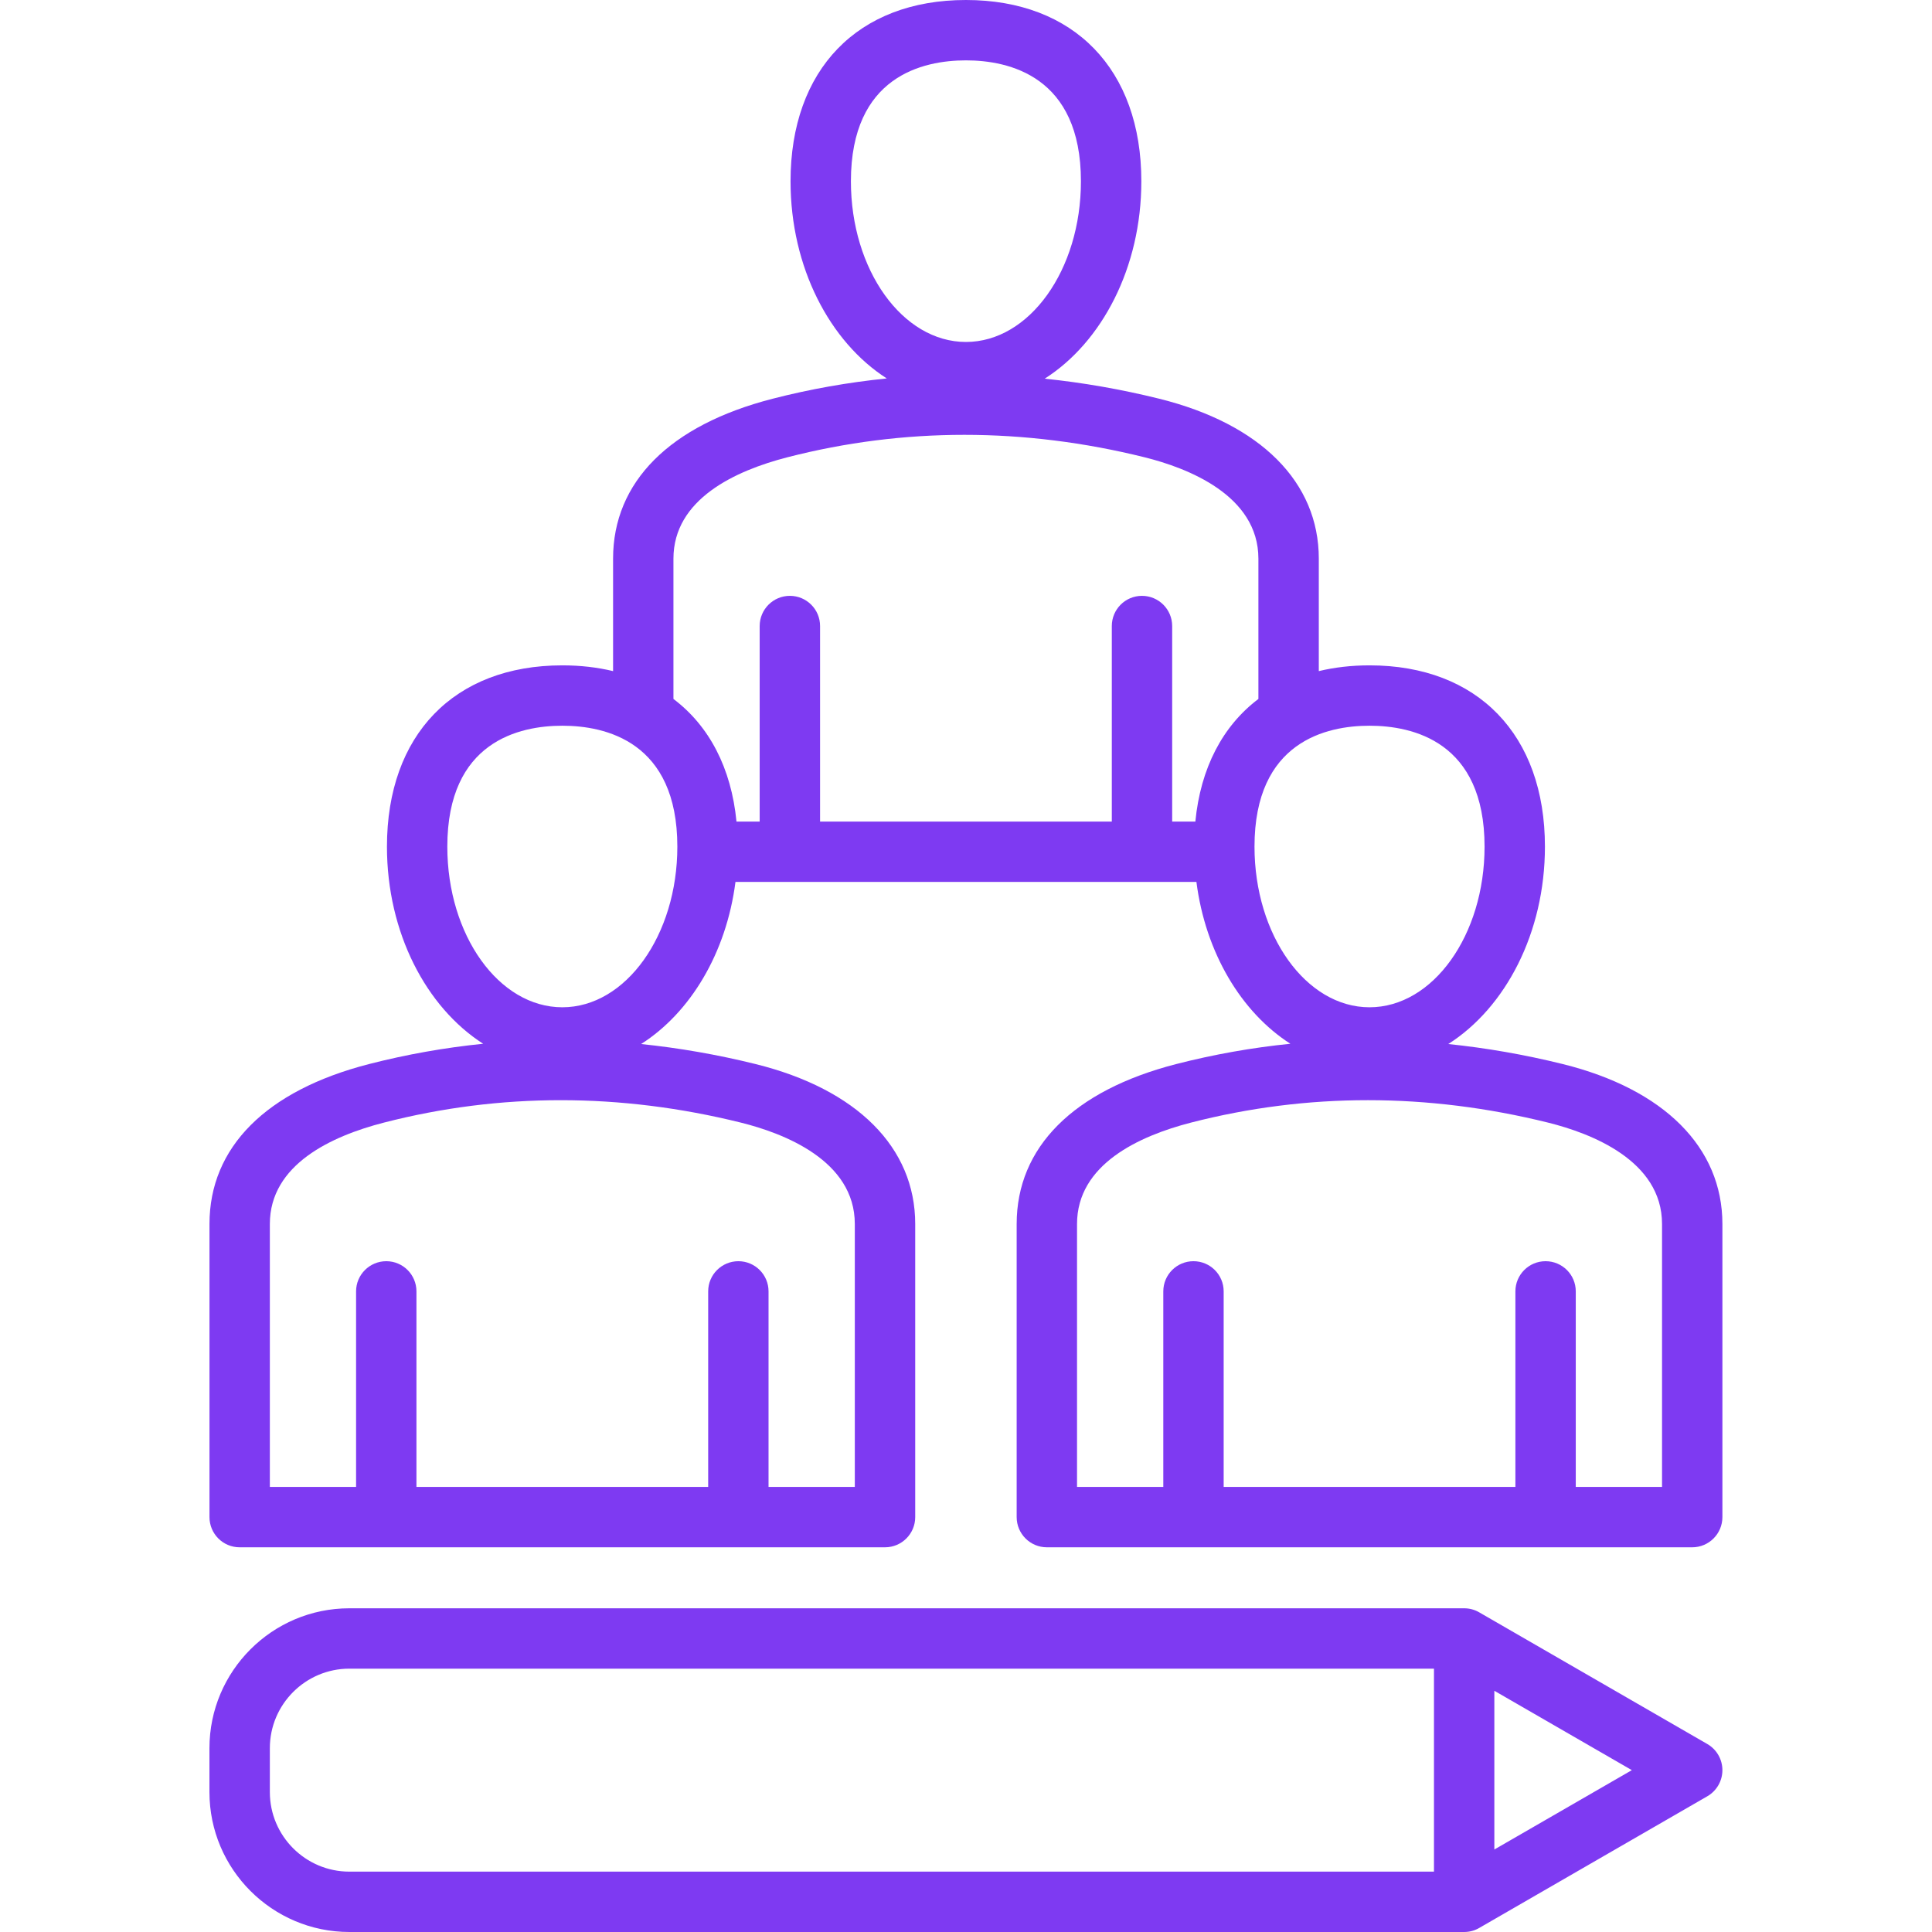 <svg width="49" height="49" viewBox="0 0 49 49" fill="none" xmlns="http://www.w3.org/2000/svg">
<path d="M43.301 44.232L37.517 40.893C37.401 40.825 37.269 40.79 37.134 40.79H8.861C6.904 40.79 5.312 42.382 5.312 44.338V45.452C5.312 47.408 6.904 49 8.861 49H37.134C37.269 49 37.401 48.965 37.517 48.897L43.301 45.558C43.538 45.421 43.684 45.169 43.684 44.895C43.684 44.621 43.538 44.369 43.301 44.232ZM6.844 45.452V44.338C6.844 43.226 7.749 42.321 8.861 42.321H36.369V47.469H8.861C7.749 47.469 6.844 46.564 6.844 45.452ZM37.9 46.908V42.882L41.387 44.895L37.9 46.908ZM39.635 26.987C38.666 26.747 37.697 26.579 36.732 26.479C38.184 25.555 39.183 23.659 39.183 21.473C39.183 18.637 37.478 16.875 34.735 16.875C34.275 16.875 33.846 16.925 33.448 17.021V14.169C33.448 12.229 31.972 10.751 29.399 10.112C28.43 9.872 27.461 9.704 26.496 9.604C27.948 8.68 28.947 6.784 28.947 4.598C28.947 1.762 27.242 0 24.498 0C21.754 0 20.05 1.762 20.05 4.598C20.05 6.779 21.044 8.671 22.49 9.598C21.517 9.697 20.549 9.867 19.591 10.114C16.985 10.784 15.549 12.224 15.549 14.169V17.021C15.151 16.925 14.721 16.875 14.262 16.875C11.518 16.875 9.814 18.637 9.814 21.473C9.814 23.653 10.808 25.546 12.254 26.472C11.28 26.571 10.313 26.742 9.355 26.988C6.748 27.659 5.313 29.099 5.313 31.043V38.477C5.313 38.9 5.655 39.243 6.078 39.243H22.446C22.869 39.243 23.212 38.9 23.212 38.477V31.043C23.212 29.104 21.736 27.625 19.163 26.987C18.193 26.747 17.225 26.579 16.26 26.479C17.509 25.684 18.422 24.169 18.653 22.368H30.344C30.574 24.164 31.483 25.676 32.727 26.472C31.753 26.571 30.786 26.742 29.828 26.988C27.221 27.659 25.785 29.099 25.785 31.043V38.477C25.785 38.9 26.128 39.243 26.551 39.243H42.919C43.341 39.243 43.684 38.9 43.684 38.477V31.043C43.684 29.104 42.208 27.625 39.635 26.987ZM21.581 4.598C21.581 1.93 23.409 1.531 24.498 1.531C25.588 1.531 27.415 1.93 27.415 4.598C27.415 6.845 26.107 8.673 24.498 8.673C22.89 8.673 21.581 6.845 21.581 4.598ZM21.68 31.043V37.712H19.492V32.752C19.492 32.33 19.15 31.987 18.727 31.987C18.304 31.987 17.961 32.33 17.961 32.752V37.712H10.562V32.752C10.562 32.33 10.22 31.987 9.797 31.987C9.374 31.987 9.031 32.33 9.031 32.752V37.712H6.844V31.043C6.844 29.532 8.417 28.811 9.736 28.472C12.685 27.713 15.733 27.714 18.794 28.473C19.872 28.741 21.68 29.43 21.68 31.043ZM14.262 25.547C12.653 25.547 11.345 23.719 11.345 21.473C11.345 18.804 13.173 18.406 14.262 18.406C15.351 18.406 17.179 18.804 17.179 21.473C17.179 23.719 15.87 25.547 14.262 25.547ZM30.317 20.837H29.729V15.878C29.729 15.455 29.386 15.112 28.963 15.112C28.54 15.112 28.198 15.455 28.198 15.878V20.837H20.799V15.878C20.799 15.455 20.456 15.112 20.033 15.112C19.61 15.112 19.267 15.455 19.267 15.878V20.837H18.679C18.547 19.476 17.985 18.409 17.08 17.727V14.169C17.08 12.658 18.653 11.936 19.973 11.597C22.922 10.839 25.969 10.839 29.03 11.598C30.108 11.866 31.916 12.556 31.916 14.169V17.727C31.012 18.409 30.449 19.476 30.317 20.837ZM31.817 21.473C31.817 18.804 33.645 18.406 34.734 18.406C35.824 18.406 37.652 18.804 37.652 21.473C37.652 23.719 36.343 25.547 34.734 25.547C33.126 25.547 31.817 23.719 31.817 21.473ZM42.153 37.712H39.965V32.752C39.965 32.329 39.622 31.987 39.199 31.987C38.777 31.987 38.434 32.329 38.434 32.752V37.712H31.035V32.752C31.035 32.329 30.692 31.987 30.269 31.987C29.847 31.987 29.504 32.329 29.504 32.752V37.712H27.316V31.043C27.316 29.532 28.889 28.811 30.209 28.471C33.158 27.713 36.205 27.714 39.266 28.473C40.344 28.741 42.153 29.43 42.153 31.043V37.712Z" fill="#7E3AF2"/>
</svg>
